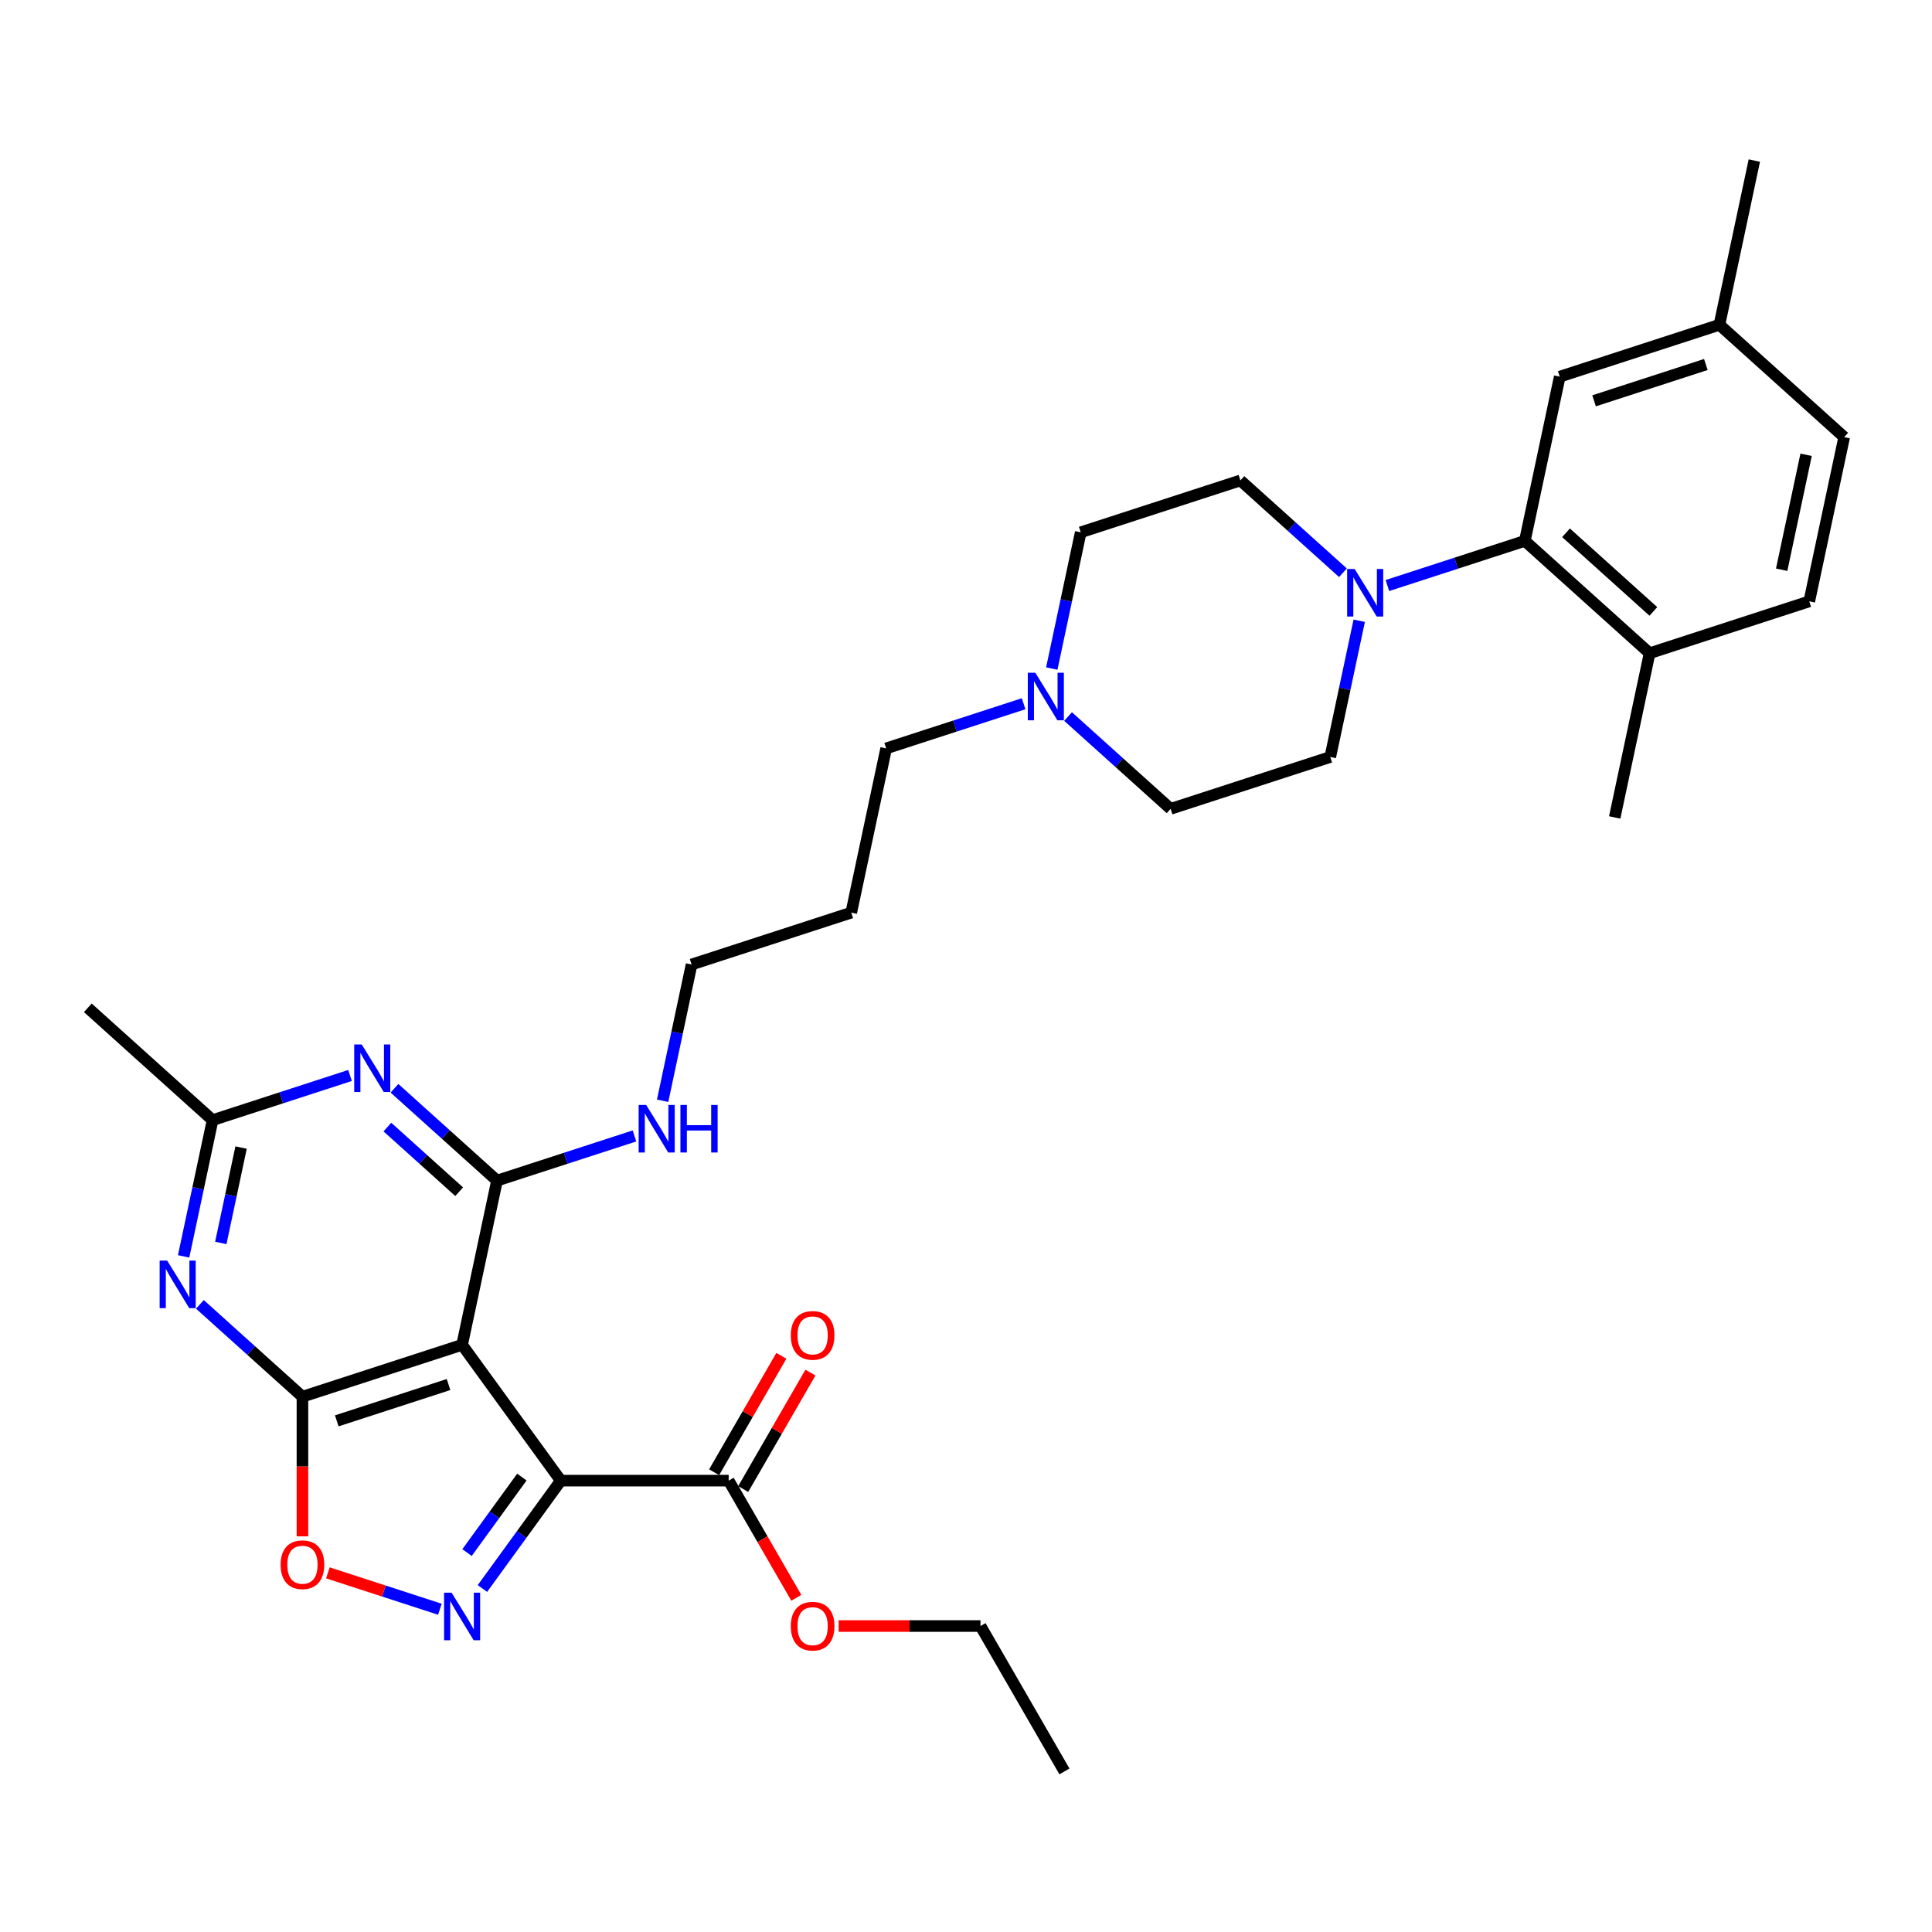 <?xml version='1.0' encoding='iso-8859-1'?>
<svg version='1.1' baseProfile='full'
              xmlns='http://www.w3.org/2000/svg'
                      xmlns:rdkit='http://www.rdkit.org/xml'
                      xmlns:xlink='http://www.w3.org/1999/xlink'
                  xml:space='preserve'
width='1000px' height='1000px' viewBox='0 0 1000 1000'>
<!-- END OF HEADER -->
<rect style='opacity:1.0;fill:#FFFFFF;stroke:none' width='1000' height='1000' x='0' y='0'> </rect>
<path class='bond-0' d='M 290.264,766.377 L 239.187,696.076' style='fill:none;fill-rule:evenodd;stroke:#000000;stroke-width:6px;stroke-linecap:butt;stroke-linejoin:miter;stroke-opacity:1' />
<path class='bond-2' d='M 290.264,766.377 L 269.985,794.29' style='fill:none;fill-rule:evenodd;stroke:#000000;stroke-width:6px;stroke-linecap:butt;stroke-linejoin:miter;stroke-opacity:1' />
<path class='bond-2' d='M 269.985,794.29 L 249.706,822.202' style='fill:none;fill-rule:evenodd;stroke:#0000FF;stroke-width:6px;stroke-linecap:butt;stroke-linejoin:miter;stroke-opacity:1' />
<path class='bond-2' d='M 270.12,764.535 L 255.925,784.074' style='fill:none;fill-rule:evenodd;stroke:#000000;stroke-width:6px;stroke-linecap:butt;stroke-linejoin:miter;stroke-opacity:1' />
<path class='bond-2' d='M 255.925,784.074 L 241.729,803.613' style='fill:none;fill-rule:evenodd;stroke:#0000FF;stroke-width:6px;stroke-linecap:butt;stroke-linejoin:miter;stroke-opacity:1' />
<path class='bond-9' d='M 290.264,766.377 L 377.162,766.377' style='fill:none;fill-rule:evenodd;stroke:#000000;stroke-width:6px;stroke-linecap:butt;stroke-linejoin:miter;stroke-opacity:1' />
<path class='bond-1' d='M 239.187,696.076 L 156.543,722.928' style='fill:none;fill-rule:evenodd;stroke:#000000;stroke-width:6px;stroke-linecap:butt;stroke-linejoin:miter;stroke-opacity:1' />
<path class='bond-1' d='M 232.161,716.632 L 174.31,735.429' style='fill:none;fill-rule:evenodd;stroke:#000000;stroke-width:6px;stroke-linecap:butt;stroke-linejoin:miter;stroke-opacity:1' />
<path class='bond-3' d='M 239.187,696.076 L 257.254,611.077' style='fill:none;fill-rule:evenodd;stroke:#000000;stroke-width:6px;stroke-linecap:butt;stroke-linejoin:miter;stroke-opacity:1' />
<path class='bond-4' d='M 156.543,722.928 L 130.006,699.035' style='fill:none;fill-rule:evenodd;stroke:#000000;stroke-width:6px;stroke-linecap:butt;stroke-linejoin:miter;stroke-opacity:1' />
<path class='bond-4' d='M 130.006,699.035 L 103.47,675.142' style='fill:none;fill-rule:evenodd;stroke:#0000FF;stroke-width:6px;stroke-linecap:butt;stroke-linejoin:miter;stroke-opacity:1' />
<path class='bond-32' d='M 156.543,722.928 L 156.543,759.069' style='fill:none;fill-rule:evenodd;stroke:#000000;stroke-width:6px;stroke-linecap:butt;stroke-linejoin:miter;stroke-opacity:1' />
<path class='bond-32' d='M 156.543,759.069 L 156.543,795.21' style='fill:none;fill-rule:evenodd;stroke:#FF0000;stroke-width:6px;stroke-linecap:butt;stroke-linejoin:miter;stroke-opacity:1' />
<path class='bond-6' d='M 227.682,832.941 L 198.696,823.522' style='fill:none;fill-rule:evenodd;stroke:#0000FF;stroke-width:6px;stroke-linecap:butt;stroke-linejoin:miter;stroke-opacity:1' />
<path class='bond-6' d='M 198.696,823.522 L 169.709,814.104' style='fill:none;fill-rule:evenodd;stroke:#FF0000;stroke-width:6px;stroke-linecap:butt;stroke-linejoin:miter;stroke-opacity:1' />
<path class='bond-5' d='M 257.254,611.077 L 230.718,587.183' style='fill:none;fill-rule:evenodd;stroke:#000000;stroke-width:6px;stroke-linecap:butt;stroke-linejoin:miter;stroke-opacity:1' />
<path class='bond-5' d='M 230.718,587.183 L 204.182,563.29' style='fill:none;fill-rule:evenodd;stroke:#0000FF;stroke-width:6px;stroke-linecap:butt;stroke-linejoin:miter;stroke-opacity:1' />
<path class='bond-5' d='M 237.664,616.824 L 219.089,600.099' style='fill:none;fill-rule:evenodd;stroke:#000000;stroke-width:6px;stroke-linecap:butt;stroke-linejoin:miter;stroke-opacity:1' />
<path class='bond-5' d='M 219.089,600.099 L 200.514,583.374' style='fill:none;fill-rule:evenodd;stroke:#0000FF;stroke-width:6px;stroke-linecap:butt;stroke-linejoin:miter;stroke-opacity:1' />
<path class='bond-16' d='M 257.254,611.077 L 292.824,599.519' style='fill:none;fill-rule:evenodd;stroke:#000000;stroke-width:6px;stroke-linecap:butt;stroke-linejoin:miter;stroke-opacity:1' />
<path class='bond-16' d='M 292.824,599.519 L 328.394,587.962' style='fill:none;fill-rule:evenodd;stroke:#0000FF;stroke-width:6px;stroke-linecap:butt;stroke-linejoin:miter;stroke-opacity:1' />
<path class='bond-33' d='M 95.042,650.305 L 102.537,615.044' style='fill:none;fill-rule:evenodd;stroke:#0000FF;stroke-width:6px;stroke-linecap:butt;stroke-linejoin:miter;stroke-opacity:1' />
<path class='bond-33' d='M 102.537,615.044 L 110.032,579.784' style='fill:none;fill-rule:evenodd;stroke:#000000;stroke-width:6px;stroke-linecap:butt;stroke-linejoin:miter;stroke-opacity:1' />
<path class='bond-33' d='M 114.291,643.34 L 119.537,618.658' style='fill:none;fill-rule:evenodd;stroke:#0000FF;stroke-width:6px;stroke-linecap:butt;stroke-linejoin:miter;stroke-opacity:1' />
<path class='bond-33' d='M 119.537,618.658 L 124.783,593.975' style='fill:none;fill-rule:evenodd;stroke:#000000;stroke-width:6px;stroke-linecap:butt;stroke-linejoin:miter;stroke-opacity:1' />
<path class='bond-8' d='M 181.171,556.669 L 145.602,568.226' style='fill:none;fill-rule:evenodd;stroke:#0000FF;stroke-width:6px;stroke-linecap:butt;stroke-linejoin:miter;stroke-opacity:1' />
<path class='bond-8' d='M 145.602,568.226 L 110.032,579.784' style='fill:none;fill-rule:evenodd;stroke:#000000;stroke-width:6px;stroke-linecap:butt;stroke-linejoin:miter;stroke-opacity:1' />
<path class='bond-7' d='M 695.106,296.455 L 668.57,272.562' style='fill:none;fill-rule:evenodd;stroke:#0000FF;stroke-width:6px;stroke-linecap:butt;stroke-linejoin:miter;stroke-opacity:1' />
<path class='bond-7' d='M 668.57,272.562 L 642.034,248.669' style='fill:none;fill-rule:evenodd;stroke:#000000;stroke-width:6px;stroke-linecap:butt;stroke-linejoin:miter;stroke-opacity:1' />
<path class='bond-10' d='M 718.117,303.077 L 753.687,291.519' style='fill:none;fill-rule:evenodd;stroke:#0000FF;stroke-width:6px;stroke-linecap:butt;stroke-linejoin:miter;stroke-opacity:1' />
<path class='bond-10' d='M 753.687,291.519 L 789.256,279.962' style='fill:none;fill-rule:evenodd;stroke:#000000;stroke-width:6px;stroke-linecap:butt;stroke-linejoin:miter;stroke-opacity:1' />
<path class='bond-34' d='M 703.534,321.292 L 696.039,356.553' style='fill:none;fill-rule:evenodd;stroke:#0000FF;stroke-width:6px;stroke-linecap:butt;stroke-linejoin:miter;stroke-opacity:1' />
<path class='bond-34' d='M 696.039,356.553 L 688.545,391.814' style='fill:none;fill-rule:evenodd;stroke:#000000;stroke-width:6px;stroke-linecap:butt;stroke-linejoin:miter;stroke-opacity:1' />
<path class='bond-26' d='M 110.032,579.784 L 45.455,521.638' style='fill:none;fill-rule:evenodd;stroke:#000000;stroke-width:6px;stroke-linecap:butt;stroke-linejoin:miter;stroke-opacity:1' />
<path class='bond-17' d='M 384.688,770.722 L 402.082,740.594' style='fill:none;fill-rule:evenodd;stroke:#000000;stroke-width:6px;stroke-linecap:butt;stroke-linejoin:miter;stroke-opacity:1' />
<path class='bond-17' d='M 402.082,740.594 L 419.477,710.465' style='fill:none;fill-rule:evenodd;stroke:#FF0000;stroke-width:6px;stroke-linecap:butt;stroke-linejoin:miter;stroke-opacity:1' />
<path class='bond-17' d='M 369.637,762.032 L 387.031,731.904' style='fill:none;fill-rule:evenodd;stroke:#000000;stroke-width:6px;stroke-linecap:butt;stroke-linejoin:miter;stroke-opacity:1' />
<path class='bond-17' d='M 387.031,731.904 L 404.426,701.775' style='fill:none;fill-rule:evenodd;stroke:#FF0000;stroke-width:6px;stroke-linecap:butt;stroke-linejoin:miter;stroke-opacity:1' />
<path class='bond-22' d='M 377.162,766.377 L 394.667,796.697' style='fill:none;fill-rule:evenodd;stroke:#000000;stroke-width:6px;stroke-linecap:butt;stroke-linejoin:miter;stroke-opacity:1' />
<path class='bond-22' d='M 394.667,796.697 L 412.172,827.017' style='fill:none;fill-rule:evenodd;stroke:#FF0000;stroke-width:6px;stroke-linecap:butt;stroke-linejoin:miter;stroke-opacity:1' />
<path class='bond-12' d='M 789.256,279.962 L 853.834,338.108' style='fill:none;fill-rule:evenodd;stroke:#000000;stroke-width:6px;stroke-linecap:butt;stroke-linejoin:miter;stroke-opacity:1' />
<path class='bond-12' d='M 810.572,275.768 L 855.776,316.47' style='fill:none;fill-rule:evenodd;stroke:#000000;stroke-width:6px;stroke-linecap:butt;stroke-linejoin:miter;stroke-opacity:1' />
<path class='bond-13' d='M 789.256,279.962 L 807.323,194.963' style='fill:none;fill-rule:evenodd;stroke:#000000;stroke-width:6px;stroke-linecap:butt;stroke-linejoin:miter;stroke-opacity:1' />
<path class='bond-11' d='M 529.817,364.259 L 494.247,375.816' style='fill:none;fill-rule:evenodd;stroke:#0000FF;stroke-width:6px;stroke-linecap:butt;stroke-linejoin:miter;stroke-opacity:1' />
<path class='bond-11' d='M 494.247,375.816 L 458.678,387.373' style='fill:none;fill-rule:evenodd;stroke:#000000;stroke-width:6px;stroke-linecap:butt;stroke-linejoin:miter;stroke-opacity:1' />
<path class='bond-19' d='M 552.828,370.88 L 579.364,394.773' style='fill:none;fill-rule:evenodd;stroke:#0000FF;stroke-width:6px;stroke-linecap:butt;stroke-linejoin:miter;stroke-opacity:1' />
<path class='bond-19' d='M 579.364,394.773 L 605.9,418.666' style='fill:none;fill-rule:evenodd;stroke:#000000;stroke-width:6px;stroke-linecap:butt;stroke-linejoin:miter;stroke-opacity:1' />
<path class='bond-20' d='M 544.4,346.043 L 551.894,310.783' style='fill:none;fill-rule:evenodd;stroke:#0000FF;stroke-width:6px;stroke-linecap:butt;stroke-linejoin:miter;stroke-opacity:1' />
<path class='bond-20' d='M 551.894,310.783 L 559.389,275.522' style='fill:none;fill-rule:evenodd;stroke:#000000;stroke-width:6px;stroke-linecap:butt;stroke-linejoin:miter;stroke-opacity:1' />
<path class='bond-18' d='M 853.834,338.108 L 936.478,311.255' style='fill:none;fill-rule:evenodd;stroke:#000000;stroke-width:6px;stroke-linecap:butt;stroke-linejoin:miter;stroke-opacity:1' />
<path class='bond-28' d='M 853.834,338.108 L 835.767,423.107' style='fill:none;fill-rule:evenodd;stroke:#000000;stroke-width:6px;stroke-linecap:butt;stroke-linejoin:miter;stroke-opacity:1' />
<path class='bond-21' d='M 807.323,194.963 L 889.968,168.11' style='fill:none;fill-rule:evenodd;stroke:#000000;stroke-width:6px;stroke-linecap:butt;stroke-linejoin:miter;stroke-opacity:1' />
<path class='bond-21' d='M 825.091,207.464 L 882.942,188.667' style='fill:none;fill-rule:evenodd;stroke:#000000;stroke-width:6px;stroke-linecap:butt;stroke-linejoin:miter;stroke-opacity:1' />
<path class='bond-14' d='M 688.545,391.814 L 605.9,418.666' style='fill:none;fill-rule:evenodd;stroke:#000000;stroke-width:6px;stroke-linecap:butt;stroke-linejoin:miter;stroke-opacity:1' />
<path class='bond-15' d='M 642.034,248.669 L 559.389,275.522' style='fill:none;fill-rule:evenodd;stroke:#000000;stroke-width:6px;stroke-linecap:butt;stroke-linejoin:miter;stroke-opacity:1' />
<path class='bond-27' d='M 342.976,569.747 L 350.471,534.486' style='fill:none;fill-rule:evenodd;stroke:#0000FF;stroke-width:6px;stroke-linecap:butt;stroke-linejoin:miter;stroke-opacity:1' />
<path class='bond-27' d='M 350.471,534.486 L 357.966,499.225' style='fill:none;fill-rule:evenodd;stroke:#000000;stroke-width:6px;stroke-linecap:butt;stroke-linejoin:miter;stroke-opacity:1' />
<path class='bond-35' d='M 936.478,311.255 L 954.545,226.256' style='fill:none;fill-rule:evenodd;stroke:#000000;stroke-width:6px;stroke-linecap:butt;stroke-linejoin:miter;stroke-opacity:1' />
<path class='bond-35' d='M 922.189,294.892 L 934.836,235.393' style='fill:none;fill-rule:evenodd;stroke:#000000;stroke-width:6px;stroke-linecap:butt;stroke-linejoin:miter;stroke-opacity:1' />
<path class='bond-23' d='M 889.968,168.11 L 954.545,226.256' style='fill:none;fill-rule:evenodd;stroke:#000000;stroke-width:6px;stroke-linecap:butt;stroke-linejoin:miter;stroke-opacity:1' />
<path class='bond-30' d='M 889.968,168.11 L 908.035,83.112' style='fill:none;fill-rule:evenodd;stroke:#000000;stroke-width:6px;stroke-linecap:butt;stroke-linejoin:miter;stroke-opacity:1' />
<path class='bond-29' d='M 434.08,841.633 L 470.794,841.633' style='fill:none;fill-rule:evenodd;stroke:#FF0000;stroke-width:6px;stroke-linecap:butt;stroke-linejoin:miter;stroke-opacity:1' />
<path class='bond-29' d='M 470.794,841.633 L 507.509,841.633' style='fill:none;fill-rule:evenodd;stroke:#000000;stroke-width:6px;stroke-linecap:butt;stroke-linejoin:miter;stroke-opacity:1' />
<path class='bond-24' d='M 458.678,387.373 L 440.611,472.372' style='fill:none;fill-rule:evenodd;stroke:#000000;stroke-width:6px;stroke-linecap:butt;stroke-linejoin:miter;stroke-opacity:1' />
<path class='bond-25' d='M 440.611,472.372 L 357.966,499.225' style='fill:none;fill-rule:evenodd;stroke:#000000;stroke-width:6px;stroke-linecap:butt;stroke-linejoin:miter;stroke-opacity:1' />
<path class='bond-31' d='M 507.509,841.633 L 550.958,916.888' style='fill:none;fill-rule:evenodd;stroke:#000000;stroke-width:6px;stroke-linecap:butt;stroke-linejoin:miter;stroke-opacity:1' />
<path  class='atom-3' d='M 233.747 824.374
L 241.812 837.409
Q 242.611 838.695, 243.897 841.024
Q 245.183 843.353, 245.253 843.492
L 245.253 824.374
L 248.52 824.374
L 248.52 848.984
L 245.148 848.984
L 236.493 834.732
Q 235.485 833.064, 234.408 831.152
Q 233.365 829.241, 233.052 828.65
L 233.052 848.984
L 229.854 848.984
L 229.854 824.374
L 233.747 824.374
' fill='#0000FF'/>
<path  class='atom-5' d='M 86.525 652.478
L 94.589 665.512
Q 95.389 666.798, 96.675 669.127
Q 97.961 671.456, 98.031 671.595
L 98.031 652.478
L 101.298 652.478
L 101.298 677.087
L 97.926 677.087
L 89.271 662.836
Q 88.263 661.168, 87.186 659.256
Q 86.143 657.344, 85.83 656.753
L 85.83 677.087
L 82.632 677.087
L 82.632 652.478
L 86.525 652.478
' fill='#0000FF'/>
<path  class='atom-6' d='M 187.237 540.626
L 195.301 553.661
Q 196.101 554.947, 197.387 557.276
Q 198.673 559.605, 198.742 559.744
L 198.742 540.626
L 202.01 540.626
L 202.01 565.236
L 198.638 565.236
L 189.983 550.984
Q 188.975 549.316, 187.897 547.404
Q 186.855 545.492, 186.542 544.901
L 186.542 565.236
L 183.344 565.236
L 183.344 540.626
L 187.237 540.626
' fill='#0000FF'/>
<path  class='atom-7' d='M 145.246 809.896
Q 145.246 803.987, 148.166 800.684
Q 151.085 797.382, 156.543 797.382
Q 162 797.382, 164.92 800.684
Q 167.839 803.987, 167.839 809.896
Q 167.839 815.874, 164.885 819.281
Q 161.93 822.652, 156.543 822.652
Q 151.12 822.652, 148.166 819.281
Q 145.246 815.909, 145.246 809.896
M 156.543 819.871
Q 160.297 819.871, 162.313 817.369
Q 164.363 814.831, 164.363 809.896
Q 164.363 805.064, 162.313 802.631
Q 160.297 800.163, 156.543 800.163
Q 152.789 800.163, 150.738 802.596
Q 148.722 805.029, 148.722 809.896
Q 148.722 814.866, 150.738 817.369
Q 152.789 819.871, 156.543 819.871
' fill='#FF0000'/>
<path  class='atom-8' d='M 701.172 294.51
L 709.236 307.545
Q 710.035 308.831, 711.321 311.16
Q 712.608 313.489, 712.677 313.628
L 712.677 294.51
L 715.944 294.51
L 715.944 319.12
L 712.573 319.12
L 703.918 304.868
Q 702.91 303.2, 701.832 301.288
Q 700.789 299.376, 700.477 298.785
L 700.477 319.12
L 697.279 319.12
L 697.279 294.51
L 701.172 294.51
' fill='#0000FF'/>
<path  class='atom-12' d='M 535.883 348.216
L 543.947 361.251
Q 544.746 362.537, 546.032 364.865
Q 547.318 367.194, 547.388 367.333
L 547.388 348.216
L 550.655 348.216
L 550.655 372.825
L 547.283 372.825
L 538.628 358.574
Q 537.62 356.906, 536.543 354.994
Q 535.5 353.082, 535.187 352.491
L 535.187 372.825
L 531.99 372.825
L 531.99 348.216
L 535.883 348.216
' fill='#0000FF'/>
<path  class='atom-17' d='M 334.459 571.919
L 342.523 584.954
Q 343.323 586.24, 344.609 588.569
Q 345.895 590.898, 345.964 591.037
L 345.964 571.919
L 349.232 571.919
L 349.232 596.529
L 345.86 596.529
L 337.205 582.277
Q 336.197 580.609, 335.12 578.697
Q 334.077 576.785, 333.764 576.195
L 333.764 596.529
L 330.566 596.529
L 330.566 571.919
L 334.459 571.919
' fill='#0000FF'/>
<path  class='atom-17' d='M 352.186 571.919
L 355.523 571.919
L 355.523 582.382
L 368.106 582.382
L 368.106 571.919
L 371.443 571.919
L 371.443 596.529
L 368.106 596.529
L 368.106 585.162
L 355.523 585.162
L 355.523 596.529
L 352.186 596.529
L 352.186 571.919
' fill='#0000FF'/>
<path  class='atom-18' d='M 409.314 691.191
Q 409.314 685.282, 412.234 681.98
Q 415.154 678.678, 420.611 678.678
Q 426.068 678.678, 428.988 681.98
Q 431.908 685.282, 431.908 691.191
Q 431.908 697.17, 428.953 700.576
Q 425.999 703.948, 420.611 703.948
Q 415.189 703.948, 412.234 700.576
Q 409.314 697.204, 409.314 691.191
M 420.611 701.167
Q 424.365 701.167, 426.381 698.664
Q 428.432 696.127, 428.432 691.191
Q 428.432 686.36, 426.381 683.926
Q 424.365 681.459, 420.611 681.459
Q 416.857 681.459, 414.806 683.892
Q 412.79 686.325, 412.79 691.191
Q 412.79 696.162, 414.806 698.664
Q 416.857 701.167, 420.611 701.167
' fill='#FF0000'/>
<path  class='atom-23' d='M 409.314 841.702
Q 409.314 835.793, 412.234 832.491
Q 415.154 829.189, 420.611 829.189
Q 426.068 829.189, 428.988 832.491
Q 431.908 835.793, 431.908 841.702
Q 431.908 847.681, 428.953 851.087
Q 425.999 854.459, 420.611 854.459
Q 415.189 854.459, 412.234 851.087
Q 409.314 847.716, 409.314 841.702
M 420.611 851.678
Q 424.365 851.678, 426.381 849.176
Q 428.432 846.638, 428.432 841.702
Q 428.432 836.871, 426.381 834.438
Q 424.365 831.97, 420.611 831.97
Q 416.857 831.97, 414.806 834.403
Q 412.79 836.836, 412.79 841.702
Q 412.79 846.673, 414.806 849.176
Q 416.857 851.678, 420.611 851.678
' fill='#FF0000'/>
</svg>
